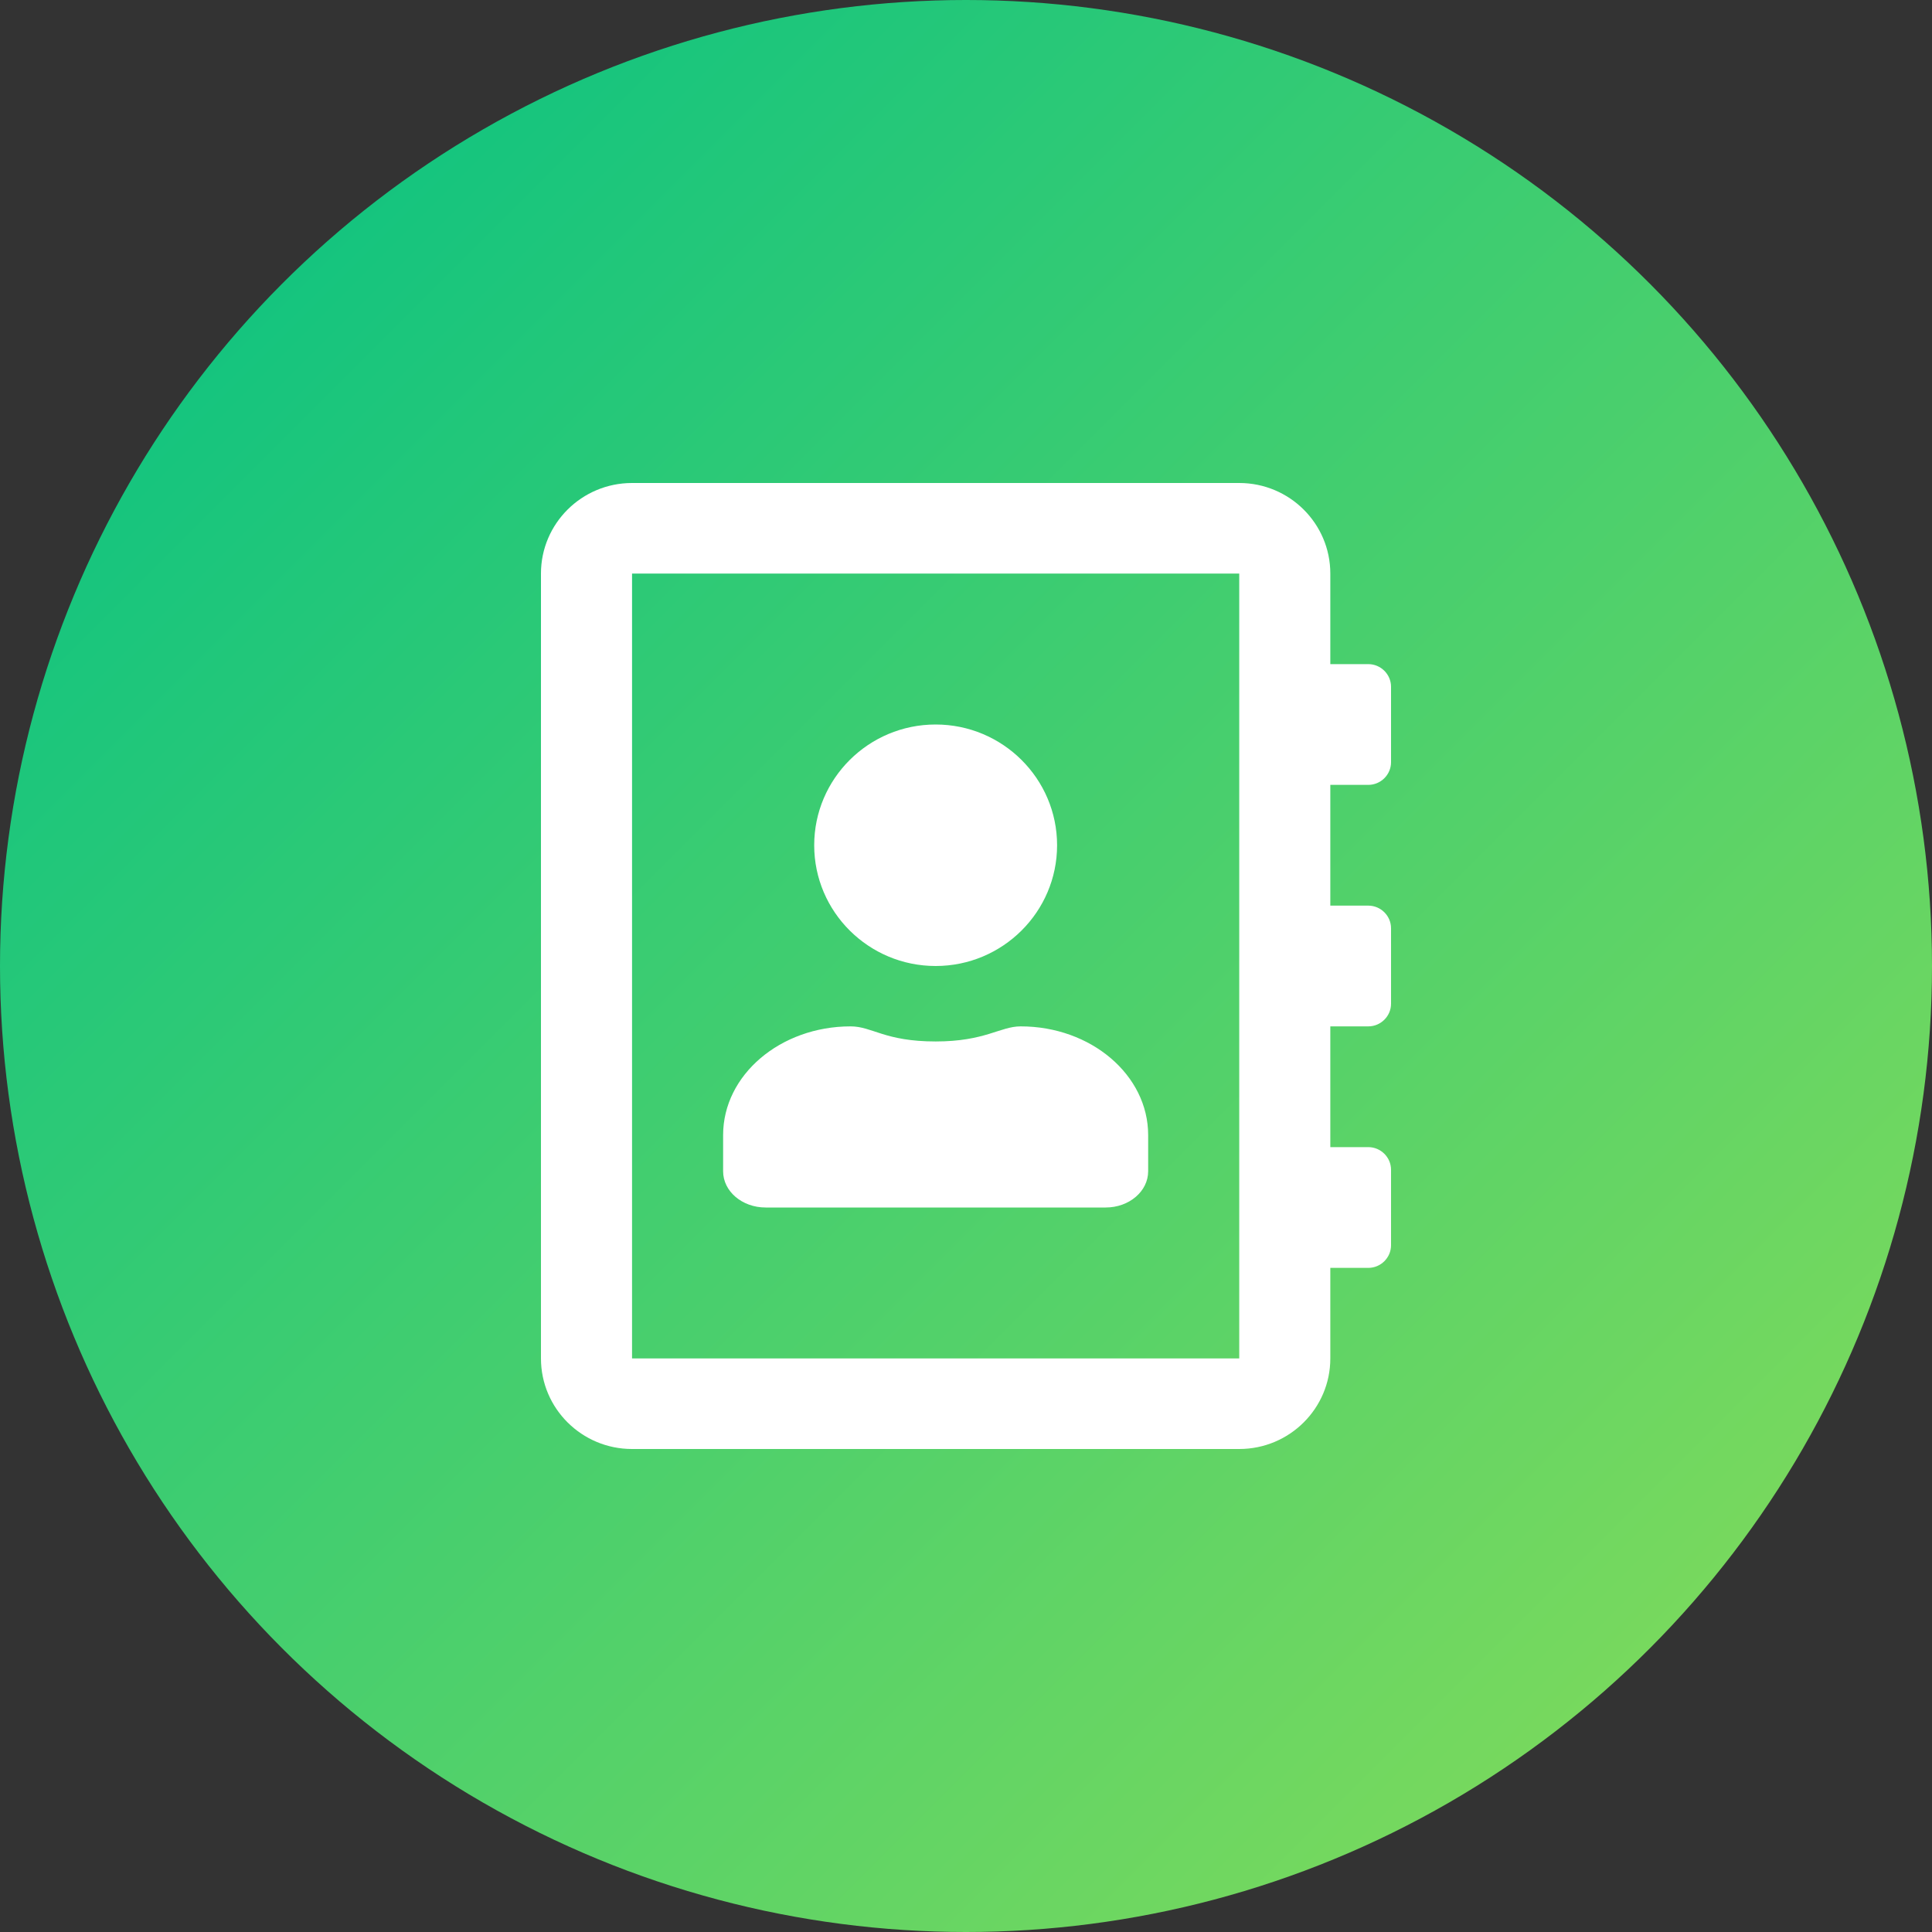 <?xml version="1.0" encoding="UTF-8"?>
<svg width="200px" height="200px" viewBox="0 0 200 200" version="1.1" xmlns="http://www.w3.org/2000/svg" xmlns:xlink="http://www.w3.org/1999/xlink">
    <rect x="0" y="0" width="200" height="200" fill="#333333" stroke="none"/>
    <!-- Generator: Sketch 57 (83077) - https://sketch.com -->
    <title>Artboard Copy 2</title>
    <desc>Created with Sketch.</desc>
    <defs>
        <linearGradient x1="100%" y1="100%" x2="0%" y2="0%" id="linearGradient-1">
            <stop stop-color="#8CDD57" offset="0%"></stop>
            <stop stop-color="#00C085" offset="100%"></stop>
        </linearGradient>
    </defs>
    <g id="Artboard-Copy-2" stroke="none" stroke-width="1" fill="none" fill-rule="evenodd">
        <g id="address-book-regular">
            <circle id="Oval" fill="url(#linearGradient-1)" cx="100" cy="100" r="100"></circle>
            <path d="M141.643,81.25 C142.939,81.25 144,80.195 144,78.906 L144,71.094 C144,69.805 142.939,68.75 141.643,68.75 L137.714,68.75 L137.714,59.375 C137.714,54.199 133.491,50 128.286,50 L65.429,50 C60.223,50 56,54.199 56,59.375 L56,140.625 C56,145.801 60.223,150 65.429,150 L128.286,150 C133.491,150 137.714,145.801 137.714,140.625 L137.714,131.25 L141.643,131.25 C142.939,131.25 144,130.195 144,128.906 L144,121.094 C144,119.805 142.939,118.75 141.643,118.75 L137.714,118.75 L137.714,106.25 L141.643,106.25 C142.939,106.25 144,105.195 144,103.906 L144,96.094 C144,94.805 142.939,93.75 141.643,93.75 L137.714,93.75 L137.714,81.25 L141.643,81.25 Z M128.286,140.625 L65.429,140.625 L65.429,59.375 L128.286,59.375 L128.286,140.625 Z M96.857,100 C103.791,100 109.429,94.395 109.429,87.5 C109.429,80.605 103.791,75 96.857,75 C89.923,75 84.286,80.605 84.286,87.5 C84.286,94.395 89.923,100 96.857,100 Z M79.257,125 L114.457,125 C116.893,125 118.857,123.32 118.857,121.25 L118.857,117.5 C118.857,111.289 112.945,106.25 105.657,106.25 C103.536,106.25 101.984,107.812 96.857,107.812 C91.573,107.812 90.296,106.25 88.057,106.25 C80.77,106.25 74.857,111.289 74.857,117.5 L74.857,121.25 C74.857,123.32 76.821,125 79.257,125 Z" id="Shape" fill="#FFFFFF" fill-rule="nonzero"></path>
        </g>
    </g>
</svg>